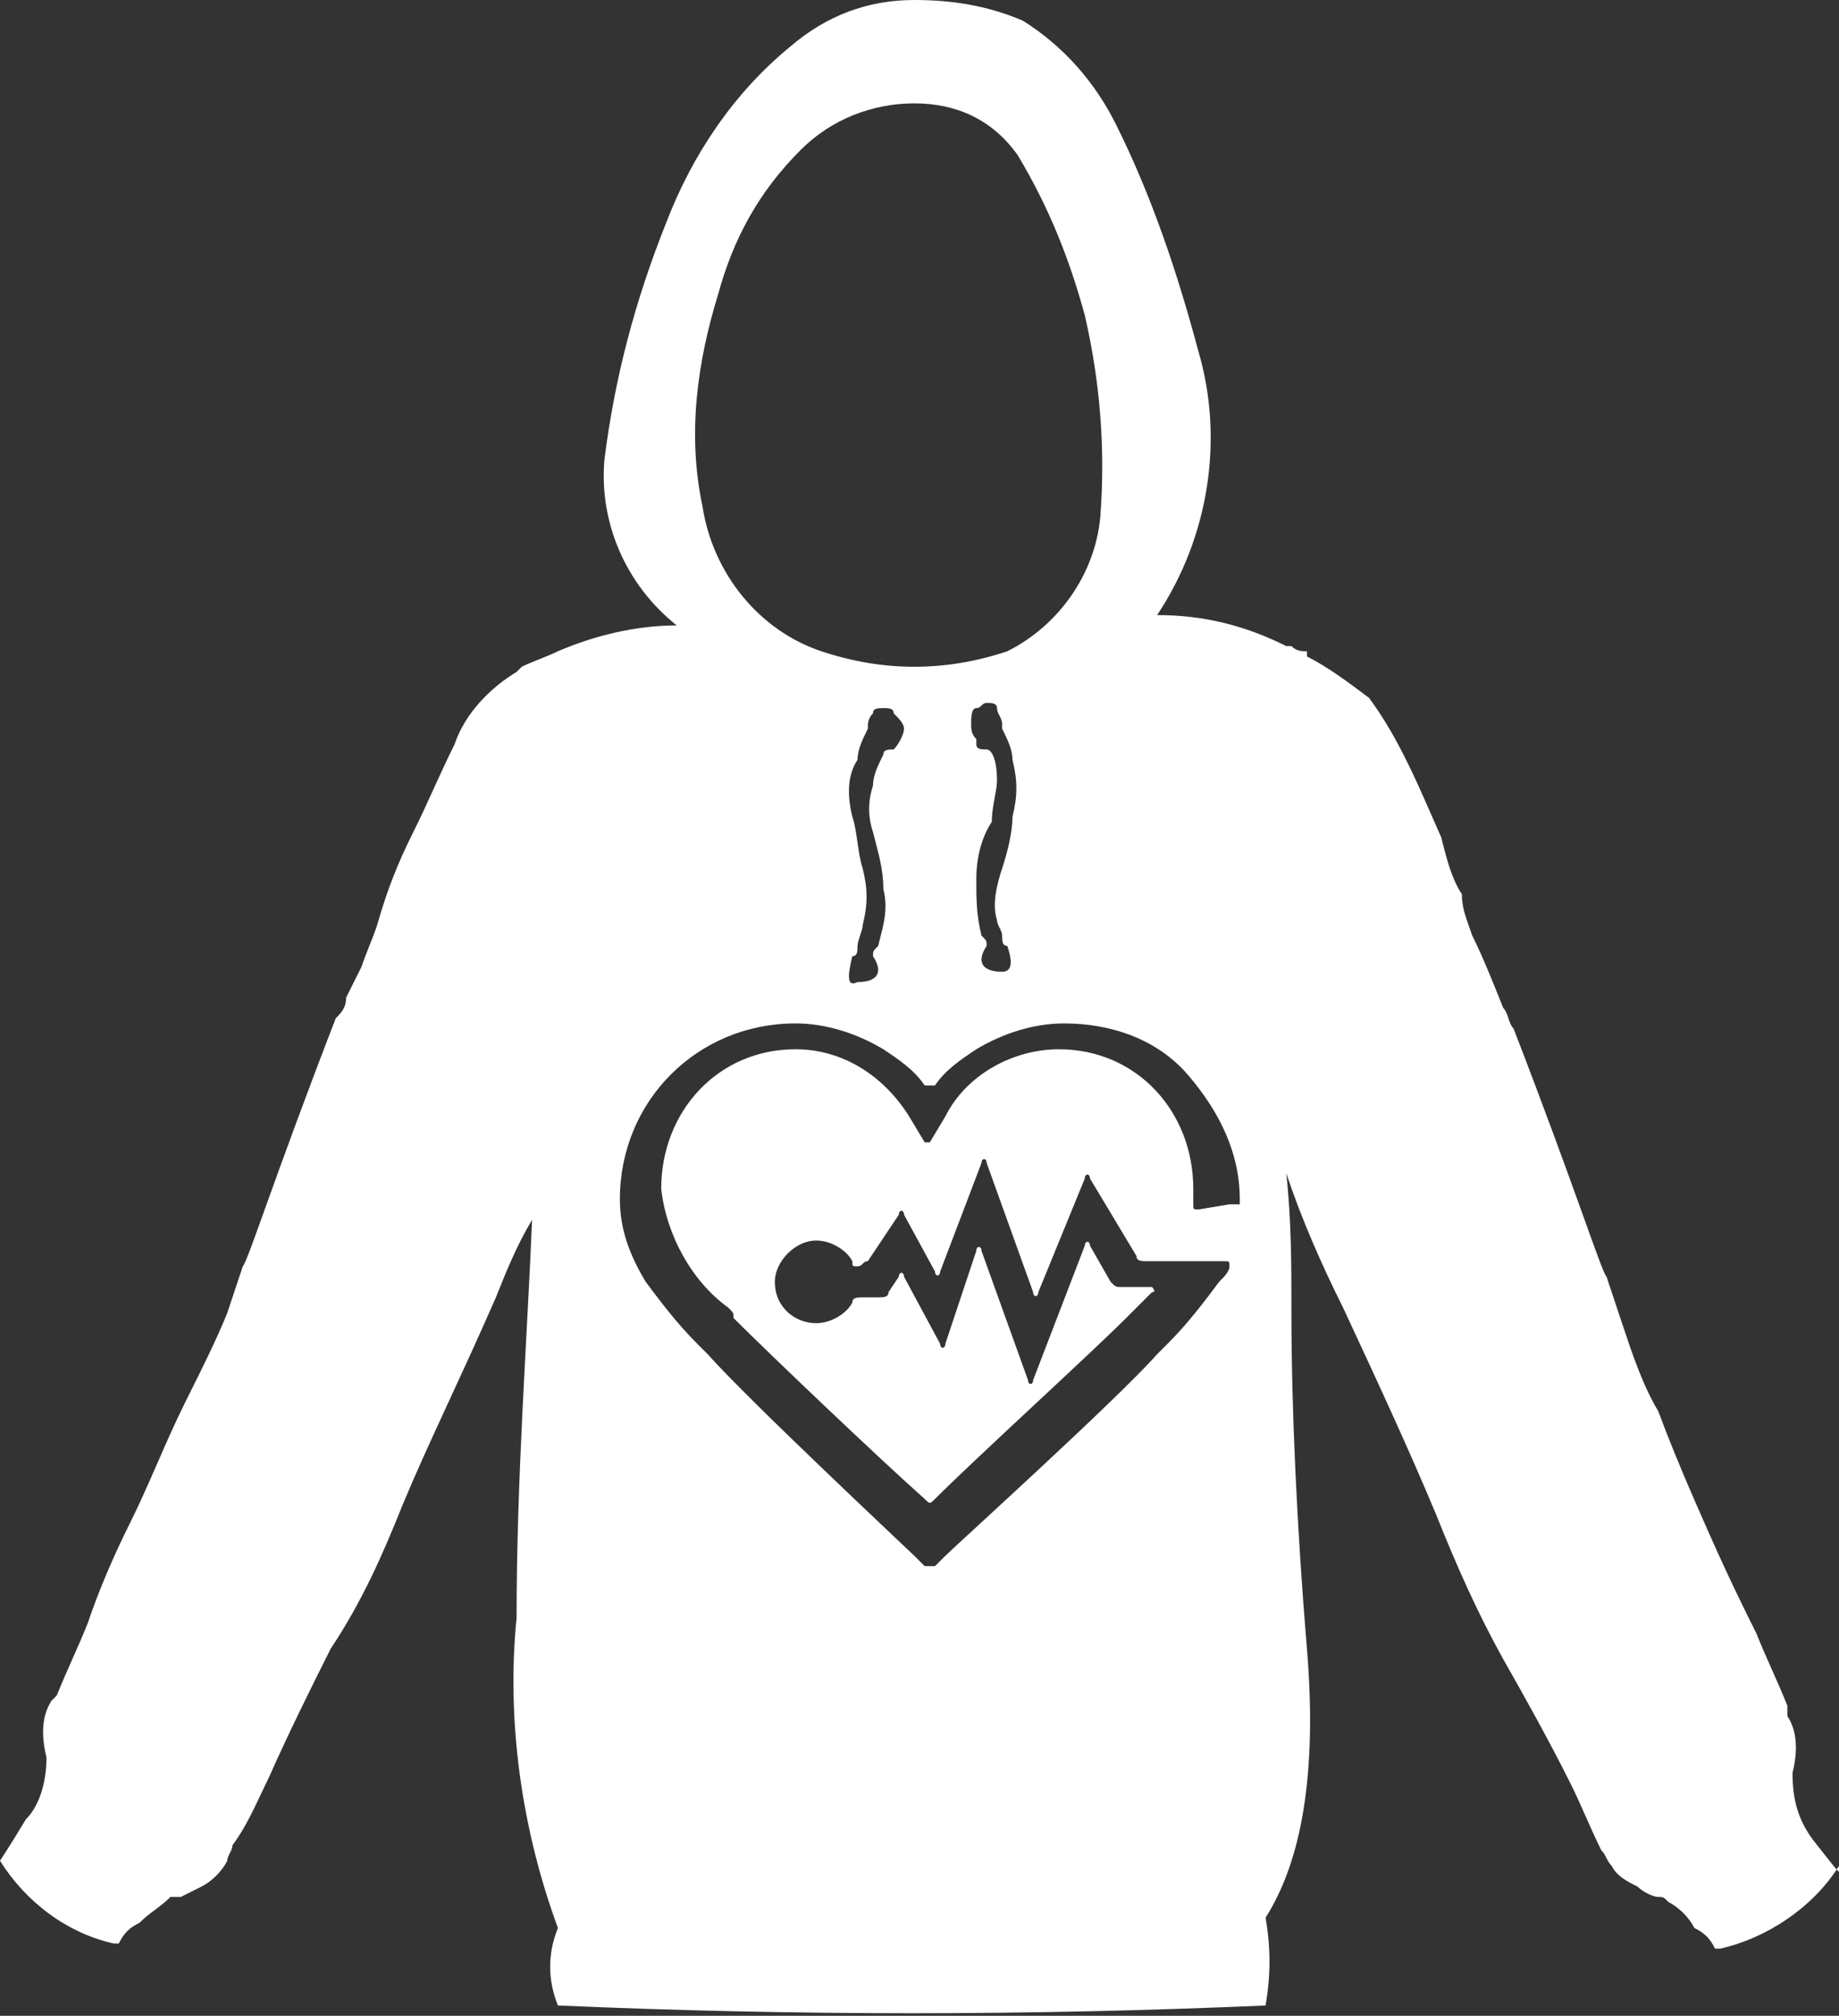 <?xml version="1.0" encoding="utf-8"?>
<!-- Generator: Adobe Illustrator 19.2.1, SVG Export Plug-In . SVG Version: 6.00 Build 0)  -->
<svg version="1.1" id="Layer_1" xmlns="http://www.w3.org/2000/svg" xmlns:xlink="http://www.w3.org/1999/xlink" x="0px" y="0px"
	 viewBox="0 0 35.6 39" style="enable-background:new 0 0 35.6 39;" xml:space="preserve">
<rect x="0" y="0" width="35.6" height="39" fill="#333333" stroke="none"/>
<style type="text/css">
	.st0{fill:#FFFFFF;}
</style>
<title>smart-clothing</title>
<path class="st0" d="M35.1,35.6L35.1,35.6c-0.3-0.4-0.4-0.8-0.4-1.3c0.1-0.4,0.1-0.8-0.1-1.1V33c-0.2-0.5-0.4-0.9-0.6-1.4
	c-0.2-0.4-0.5-1-0.9-1.9s-0.7-1.6-1-2.4c-0.3-0.5-0.5-1.1-0.7-1.7l-0.3-0.9c-0.1-0.1-0.6-1.7-1.8-4.8c-0.1-0.1-0.1-0.3-0.2-0.4
	c-0.2-0.5-0.4-1-0.6-1.4c-0.1-0.3-0.2-0.5-0.2-0.8c-0.2-0.3-0.3-0.7-0.4-1.1c-0.4-0.9-0.8-1.9-1.4-2.7c-0.4-0.3-0.8-0.6-1.2-0.8
	v-0.1l0,0c-0.1,0-0.2,0-0.3-0.1h-0.1c-0.8-0.4-1.6-0.6-2.5-0.6c1-1.5,1.3-3.4,0.8-5.1c-0.4-1.5-0.9-3-1.6-4.4c-0.4-0.8-1-1.5-1.8-2
	c-0.7-0.3-1.4-0.4-2.1-0.4c-0.9,0-1.7,0.3-2.4,0.9c-1.1,0.9-1.9,2.1-2.4,3.4c-0.6,1.5-1,3-1.2,4.6c-0.1,1.2,0.4,2.4,1.4,3.2
	c-0.8,0-1.6,0.2-2.3,0.5c-0.2,0.1-0.5,0.2-0.7,0.3L10,13c-0.5,0.3-1,0.8-1.2,1.4C8.5,15,8.3,15.5,8,16.1c-0.3,0.6-0.5,1.1-0.7,1.8
	c-0.1,0.3-0.2,0.5-0.3,0.8l-0.3,0.6c0,0.2-0.1,0.3-0.2,0.4c-1.2,3.1-1.7,4.7-1.8,4.8l-0.3,0.9c-0.2,0.5-0.5,1.1-0.8,1.7
	c-0.4,0.8-0.7,1.6-1.1,2.4c-0.3,0.6-0.6,1.3-0.8,1.9c-0.2,0.5-0.4,0.9-0.6,1.4L1,32.9c-0.2,0.3-0.2,0.7-0.1,1.1
	c0,0.4-0.1,0.9-0.4,1.2C0.2,35.7,0,36,0,36c0.5,0.8,1.3,1.4,2.2,1.6h0.1c0.1-0.2,0.2-0.3,0.4-0.4c0.2-0.2,0.4-0.3,0.6-0.5h0.2
	l0.4-0.2c0.2-0.1,0.4-0.3,0.5-0.5c0-0.1,0.1-0.2,0.1-0.3c0.3-0.4,0.5-0.9,0.7-1.3c0.4-0.9,0.8-1.7,1.2-2.5c0.6-0.9,1-1.8,1.4-2.8
	c0.5-1.2,1.1-2.4,1.8-4c0.2-0.5,0.4-1,0.7-1.5c-0.1,2.4-0.3,5-0.3,7.7c-0.2,2,0.1,4.1,0.8,6c-0.2,0.5-0.2,1,0,1.5
	c4.6,0.2,9.1,0.2,13.7,0c0.1-0.6,0.1-1.1,0-1.7c0.7-1.1,1-2.8,0.8-5.2S25,27.2,25,25.4c0-0.9,0-1.8-0.1-2.7l0,0
	c0.3,0.9,0.7,1.8,1.1,2.6c0.7,1.5,1.3,2.8,1.8,4c0.4,1,0.8,1.9,1.3,2.8c0.4,0.7,0.9,1.6,1.3,2.4c0.2,0.4,0.4,0.9,0.6,1.3
	c0.1,0.1,0.1,0.2,0.2,0.3c0.1,0.2,0.3,0.3,0.5,0.4c0.1,0.1,0.3,0.2,0.4,0.2c0.1,0,0.1,0,0.2,0.1c0.2,0.1,0.4,0.3,0.5,0.5
	c0.2,0.1,0.3,0.2,0.4,0.4h0.1c0.9-0.2,1.8-0.8,2.3-1.6C35.7,36.4,35.5,36.1,35.1,35.6 M13.9,5.7L13.9,5.7c0.3-1.1,0.8-2,1.6-2.8
	c0.6-0.6,1.4-0.9,2.2-0.9c0.8,0,1.5,0.3,2,1c0.6,1,1,2,1.3,3.1c0.3,1.3,0.4,2.6,0.3,3.9c-0.1,1.1-0.8,2.1-1.8,2.6
	c-1.2,0.4-2.4,0.4-3.6,0c-1.2-0.4-2.1-1.5-2.3-2.8C13.3,8.4,13.5,7,13.9,5.7 M19.3,17.8L19.3,17.8c0,0.1,0.1,0.2,0.1,0.3
	c0,0.1,0,0.2,0.1,0.2c0.1,0.3,0.1,0.5-0.1,0.5c-0.4,0-0.5-0.2-0.3-0.5c0-0.1,0-0.1-0.1-0.2c-0.1-0.4-0.1-0.7-0.1-1.1
	c0-0.4,0.1-0.8,0.3-1.1c0-0.3,0.1-0.6,0.1-0.8c0-0.4-0.1-0.6-0.2-0.6c-0.1,0-0.2,0-0.2-0.1v-0.1c-0.1-0.1-0.1-0.2-0.1-0.3
	c0-0.1,0-0.3,0.1-0.3s0.1-0.1,0.2-0.1s0.2,0,0.2,0.1c0,0.1,0.1,0.2,0.1,0.3v0.1c0.1,0.2,0.2,0.4,0.2,0.6c0.1,0.4,0.1,0.7,0,1.1
	c0,0.3-0.1,0.7-0.2,1C19.3,17.1,19.2,17.5,19.3,17.8 M16.9,16.1L16.9,16.1c0.1,0.4,0.2,0.7,0.2,1.1c0.1,0.4,0,0.7-0.1,1.1
	c-0.1,0.1-0.1,0.1-0.1,0.2c0.2,0.3,0.1,0.5-0.3,0.5c-0.2,0.1-0.2-0.1-0.1-0.5c0.1,0,0.1-0.1,0.1-0.2c0-0.1,0.1-0.3,0.1-0.4
	c0.1-0.4,0.1-0.7,0-1.1c-0.1-0.3-0.1-0.7-0.2-1c-0.1-0.4-0.1-0.8,0.1-1.1c0-0.2,0.1-0.4,0.2-0.6l0,0c0-0.1,0-0.2,0.1-0.3
	c0-0.1,0.1-0.1,0.2-0.1c0.1,0,0.2,0,0.2,0.1c0.1,0.1,0.2,0.2,0.2,0.3c0,0.1-0.1,0.3-0.2,0.4l0,0c-0.1,0-0.2,0-0.2,0.1
	c-0.1,0.2-0.2,0.4-0.2,0.6C16.8,15.5,16.8,15.8,16.9,16.1 M23.8,23.3L23.8,23.3C23.8,23.4,23.8,23.4,23.8,23.3l-0.6,0.1
	c-0.1,0-0.1,0-0.1-0.1V23c0-1.5-1.1-2.7-2.6-2.7c-0.9,0-1.8,0.5-2.2,1.3L18,22.1h-0.1l-0.3-0.5c-0.5-0.8-1.3-1.3-2.2-1.3
	c-1.5,0-2.6,1.2-2.6,2.7c0.1,0.9,0.6,1.8,1.3,2.3c0.1,0.1,0.1,0.1,0.1,0.2c0.7,0.7,2.8,2.7,3.7,3.5c0.1,0.1,0.1,0.1,0.2,0
	c0.8-0.8,3-2.8,3.7-3.5l0.2-0.2l0.3-0.3c0.1,0,0-0.1,0-0.1h-0.6c-0.1,0-0.1,0-0.2-0.1l-0.4-0.7c0-0.1-0.1-0.1-0.1,0l-1,2.6
	c0,0.1-0.1,0.1-0.1,0L19,24.2c0-0.1-0.1-0.1-0.1,0L18.3,26c0,0.1-0.1,0.1-0.1,0l-0.7-1.3c0-0.1-0.1-0.1-0.1,0L17.2,25
	c0,0.1-0.1,0.1-0.2,0.1h-0.3c-0.1,0-0.2,0-0.2,0.1c-0.1,0.2-0.4,0.4-0.7,0.4c-0.4,0-0.8-0.3-0.8-0.8c0,0,0,0,0,0
	c0-0.4,0.4-0.8,0.8-0.8c0.3,0,0.6,0.2,0.7,0.4c0,0.1,0,0.1,0.1,0.1c0.1,0,0.1-0.1,0.2-0.1l0.6-0.9c0-0.1,0.1-0.1,0.1,0l0.6,1.1
	c0,0.1,0.1,0.1,0.1,0l0.8-2.1c0-0.1,0.1-0.1,0.1,0L20,25c0,0.1,0.1,0.1,0.1,0l0.9-2.2c0-0.1,0.1-0.1,0.1,0l0.9,1.5
	c0,0.1,0.1,0.1,0.2,0.1h1.5c0.1,0,0.1,0,0.1,0.1s-0.1,0.2-0.2,0.3c-0.3,0.4-0.6,0.8-1,1.2l-0.2,0.2c-0.8,0.9-3.9,3.7-4.1,3.9
	l-0.2,0.2h-0.2l-0.2-0.2c-0.1-0.1-3.2-3-4-3.9L13.5,26c-0.4-0.4-0.7-0.8-1-1.2c-0.3-0.5-0.5-1-0.5-1.6c0-1.9,1.5-3.4,3.4-3.4
	c0.6,0,1.2,0.2,1.7,0.5c0.3,0.2,0.6,0.4,0.8,0.7h0.2c0.2-0.3,0.5-0.5,0.8-0.7c0.5-0.3,1.1-0.5,1.7-0.5c0.9,0,1.8,0.3,2.4,1
	c0.6,0.7,1,1.5,1,2.4v0.1L23.8,23.3L23.8,23.3z"/>
</svg>
